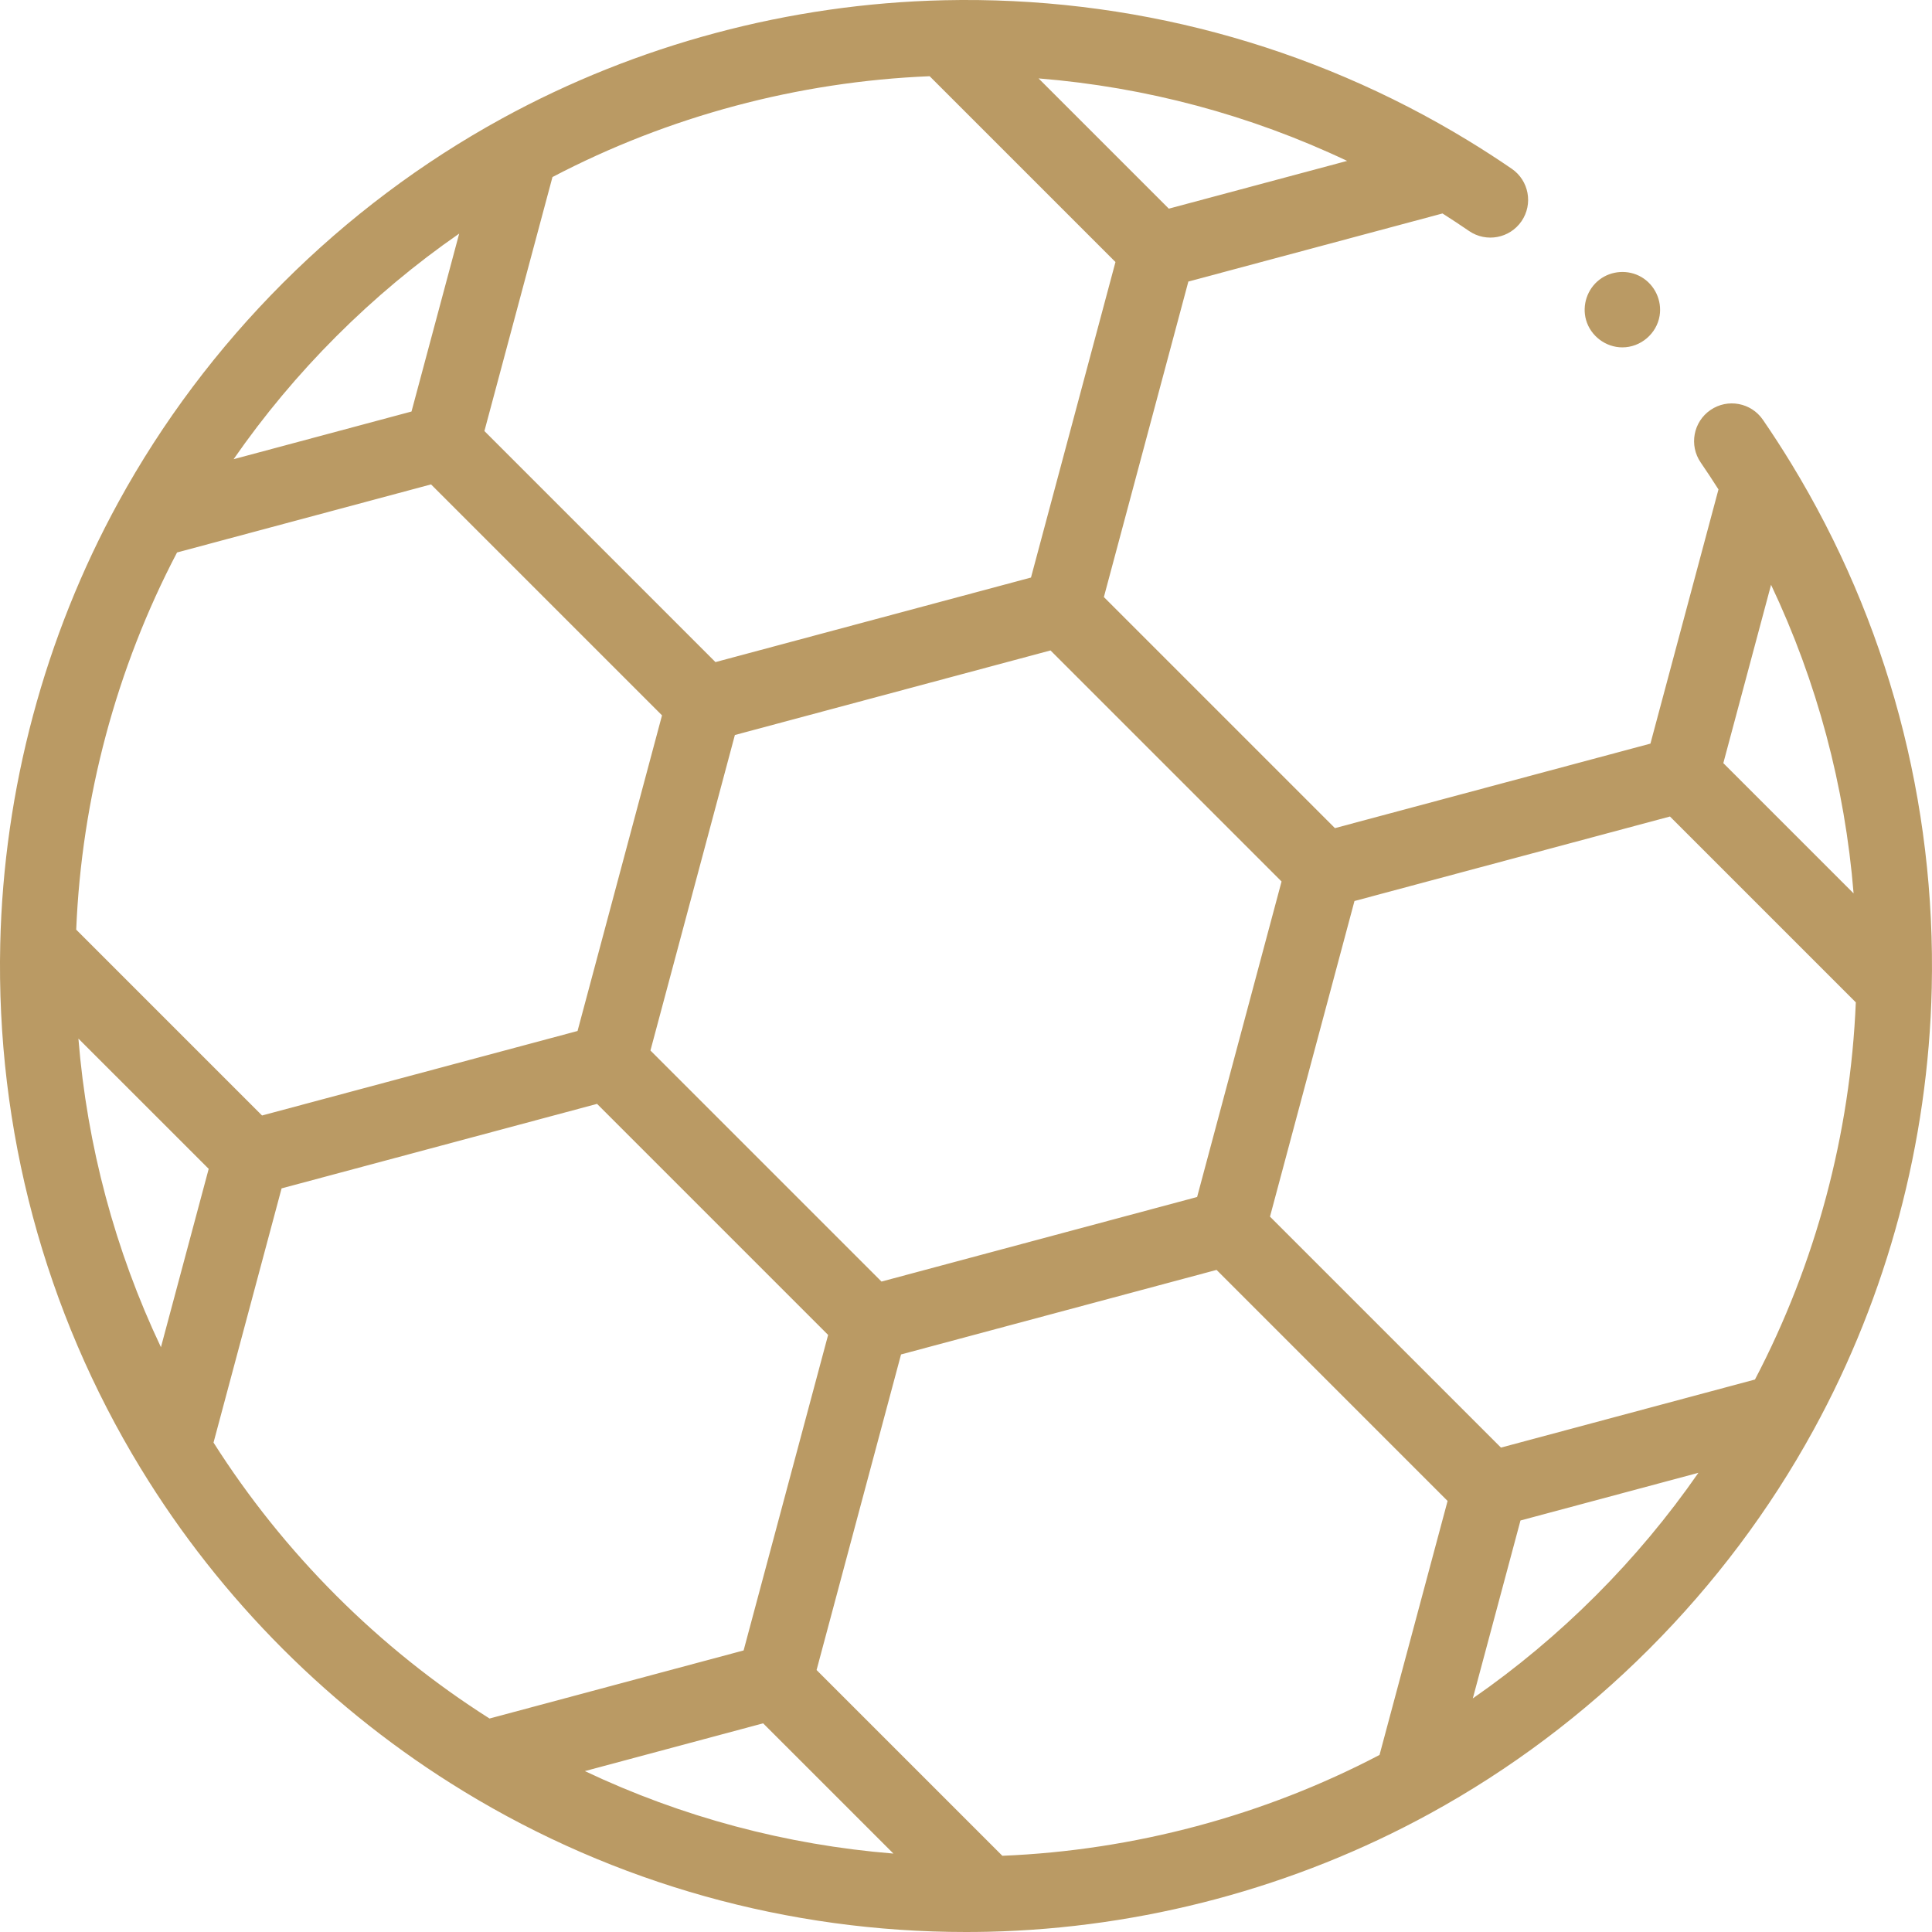<svg xmlns="http://www.w3.org/2000/svg" width="96" height="96" viewBox="0 0 96 96" fill="none"><g clip-path="url(#clip0_2999_190)"><g clip-path="url(#clip1_2999_190)"><path d="M80.614 17.261C79.785 17.261 79.034 16.694 78.809 15.895C78.604 15.163 78.871 14.361 79.474 13.898C80.069 13.441 80.907 13.386 81.556 13.764C82.224 14.151 82.591 14.931 82.465 15.693C82.317 16.586 81.52 17.261 80.614 17.261Z" fill="#BA9A64"></path><path d="M89.012 23.043C89.01 23.039 89.007 23.036 89.004 23.032C89.003 23.03 89.002 23.027 89.001 23.025C88.555 22.294 88.083 21.565 87.598 20.859C87.012 20.005 85.845 19.788 84.991 20.374C84.138 20.96 83.921 22.128 84.507 22.981C84.808 23.42 85.103 23.868 85.39 24.319L82.009 36.95L66.332 41.149L54.851 29.668L59.049 13.99L71.677 10.607C72.122 10.89 72.563 11.181 72.996 11.478C73.85 12.063 75.017 11.846 75.603 10.992C76.189 10.138 75.971 8.971 75.117 8.385C74.411 7.901 73.683 7.43 72.953 6.986C72.953 6.986 72.953 6.986 72.952 6.985C65.127 2.215 56.12 -0.196 46.904 0.012C39.236 0.187 31.644 2.217 24.95 5.884C24.95 5.884 24.95 5.884 24.95 5.884C20.968 8.064 17.304 10.815 14.059 14.059C10.815 17.304 8.064 20.968 5.884 24.95C5.884 24.95 5.884 24.95 5.884 24.95C2.217 31.644 0.187 39.235 0.012 46.903C-0.196 56.121 2.216 65.131 6.988 72.957C6.99 72.961 6.993 72.964 6.996 72.968C6.997 72.97 6.998 72.973 7 72.975C8.975 76.215 11.351 79.232 14.059 81.941C16.767 84.648 19.778 87.02 23.012 88.992C23.017 88.995 23.023 88.998 23.029 89.001C23.036 89.005 23.041 89.01 23.048 89.015C30.561 93.595 39.163 96 47.995 96C48.36 96 48.726 95.996 49.092 95.988H49.097C56.765 95.813 64.356 93.783 71.05 90.116C71.05 90.116 71.05 90.116 71.05 90.116C75.032 87.936 78.696 85.186 81.941 81.941C85.185 78.696 87.936 75.032 90.116 71.05C90.116 71.05 90.116 71.05 90.116 71.05C93.783 64.356 95.813 56.765 95.987 49.097V49.097C96.196 39.879 93.784 30.869 89.012 23.043ZM88.003 29.058C90.285 33.873 91.672 39.061 92.104 44.393L85.631 37.92L88.003 29.058ZM63.68 43.801L59.484 59.478L43.801 63.68L32.32 52.199L36.516 36.522L52.199 32.32L63.68 43.801ZM37.92 85.631L44.393 92.103C39.061 91.672 33.875 90.286 29.062 88.005L37.92 85.631ZM49.806 92.213L40.575 82.983L44.772 67.302L60.45 63.101L71.93 74.582L68.548 87.202C62.786 90.222 56.339 91.946 49.806 92.213ZM7.997 66.942C5.715 62.127 4.328 56.939 3.896 51.607L10.37 58.08L7.997 66.942ZM58.078 10.368L51.606 3.896C56.938 4.326 62.124 5.714 66.938 7.995L58.078 10.368ZM46.194 3.787L55.427 13.02L51.229 28.698L35.551 32.899L24.07 21.418L27.452 8.797C33.214 5.778 39.661 4.054 46.194 3.787ZM16.711 16.711C18.6 14.822 20.644 13.114 22.817 11.607L20.448 20.448L11.607 22.817C13.115 20.644 14.822 18.6 16.711 16.711ZM8.797 27.452L21.418 24.07L32.895 35.546L28.698 51.229L13.021 55.428L3.787 46.194C4.054 39.661 5.778 33.214 8.797 27.452ZM10.61 71.681L13.992 59.05L29.668 54.851L41.149 66.332L36.95 82.009L24.324 85.392C21.586 83.656 19.028 81.606 16.711 79.289C14.397 76.975 12.347 74.418 10.61 71.681ZM79.289 79.289C77.4 81.178 75.356 82.885 73.183 84.393L75.552 75.552L84.393 73.183C82.885 75.356 81.179 77.4 79.289 79.289ZM87.203 68.548L74.582 71.93L63.105 60.454L67.303 44.771L82.98 40.572L92.214 49.806C91.946 56.339 90.222 62.786 87.203 68.548Z" fill="#BA9A64"></path></g></g><defs><clipPath id="clip0_2999_190"><rect width="96" height="96" fill="white"></rect></clipPath><clipPath id="clip1_2999_190"><rect width="96" height="96" fill="white"></rect></clipPath></defs></svg>